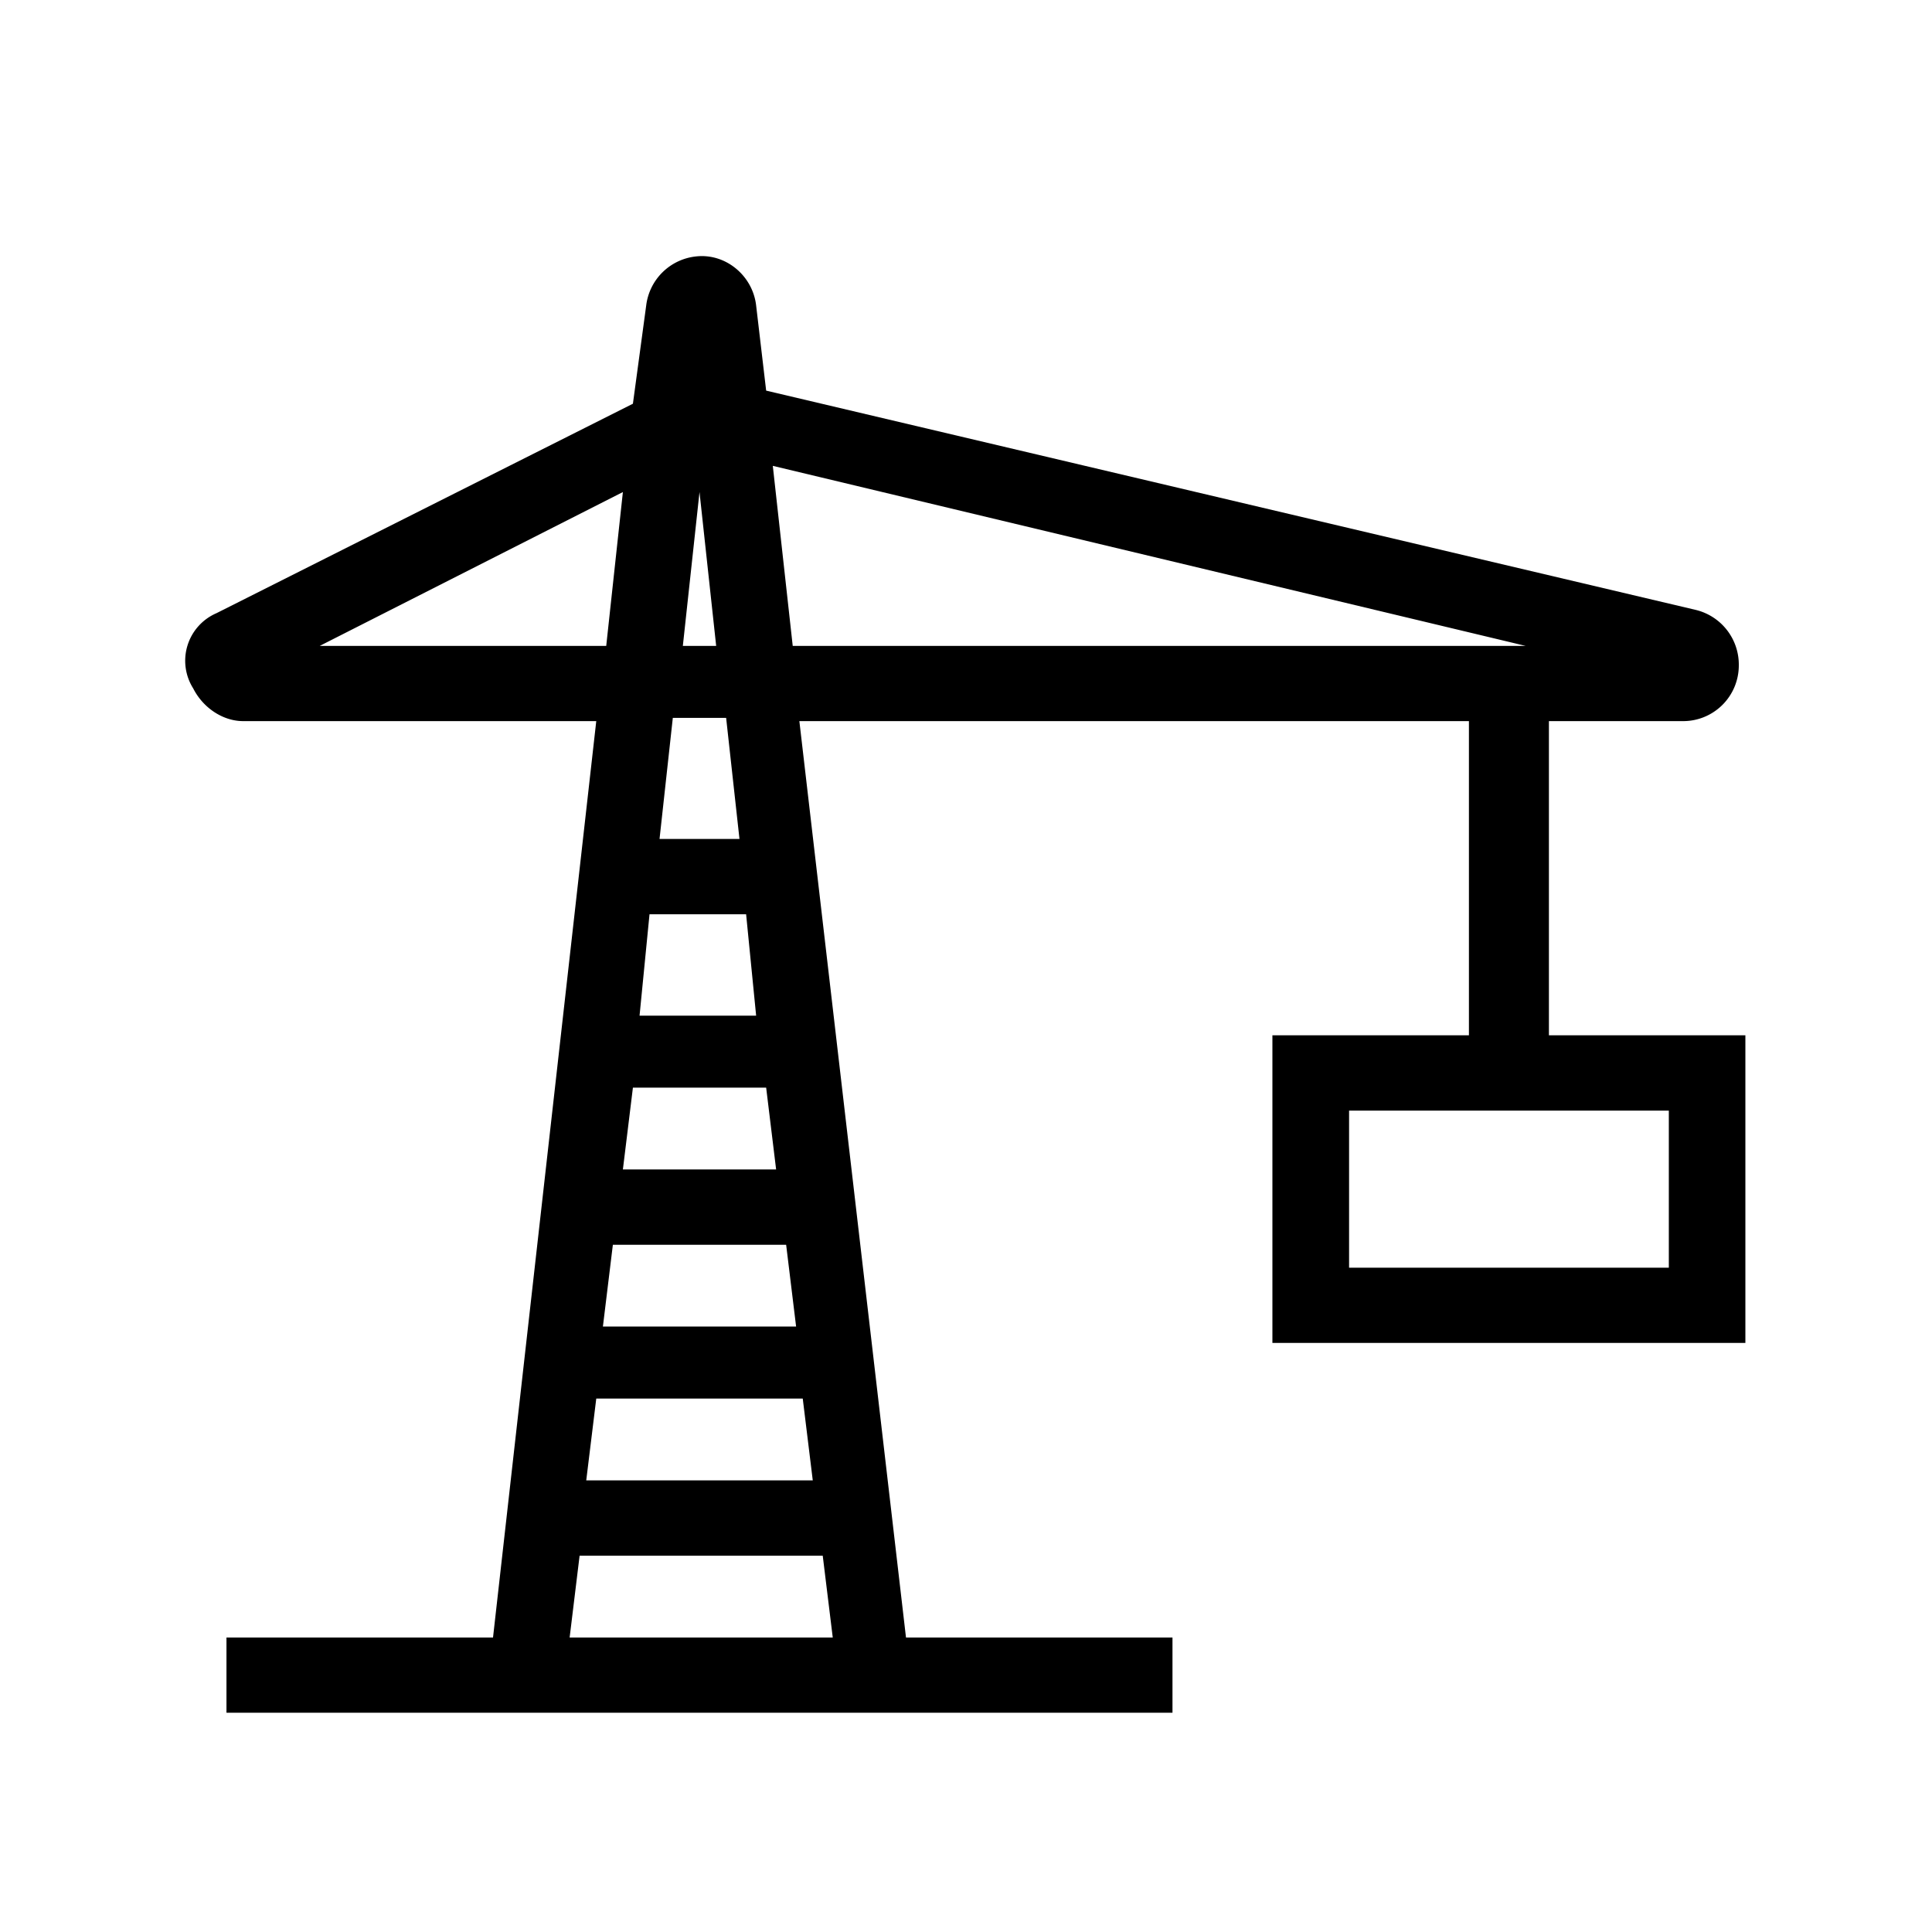 <svg xmlns="http://www.w3.org/2000/svg" width="32" height="32" viewBox="0 0 32 32">
  <path d="M25.655 17.148v-5.204h2.207a.922.922 0 0 0 .938-.921.932.932 0 0 0-.717-.922L12.69 6.47l-.166-1.41c-.055-.487-.497-.867-.993-.813a.93.93 0 0 0-.828.813l-.22 1.627-6.897 3.469a.858.858 0 0 0-.386 1.246c.165.326.496.542.827.542h5.849l-1.71 15.178H3.751v1.246H19.42v-1.246h-4.414L13.24 11.944h11.09v5.204h-3.255v5.095h7.834v-5.095h-3.255Zm-16.22 9.974.165-1.355h4.027l.166 1.355H9.434Zm.275-2.602.166-1.355h3.42l.166 1.355H9.71Zm.276-2.548.165-1.355h2.87l.165 1.355h-3.2Zm.331-2.602.166-1.355h2.207l.165 1.355h-2.538Zm.276-2.547.165-1.68h1.6l.166 1.68h-1.931Zm-.276-8.673-.276 2.548H5.296l5.021-2.548Zm.607 5.746.22-2.006h.883l.221 2.006h-1.324Zm1.876-6.18 12.469 2.982H13.13l-.33-2.982Zm-1.49 2.982.276-2.548.276 2.548h-.552Zm11.035 10.299v-2.602h5.296v2.602h-5.296Z"/>
</svg>
